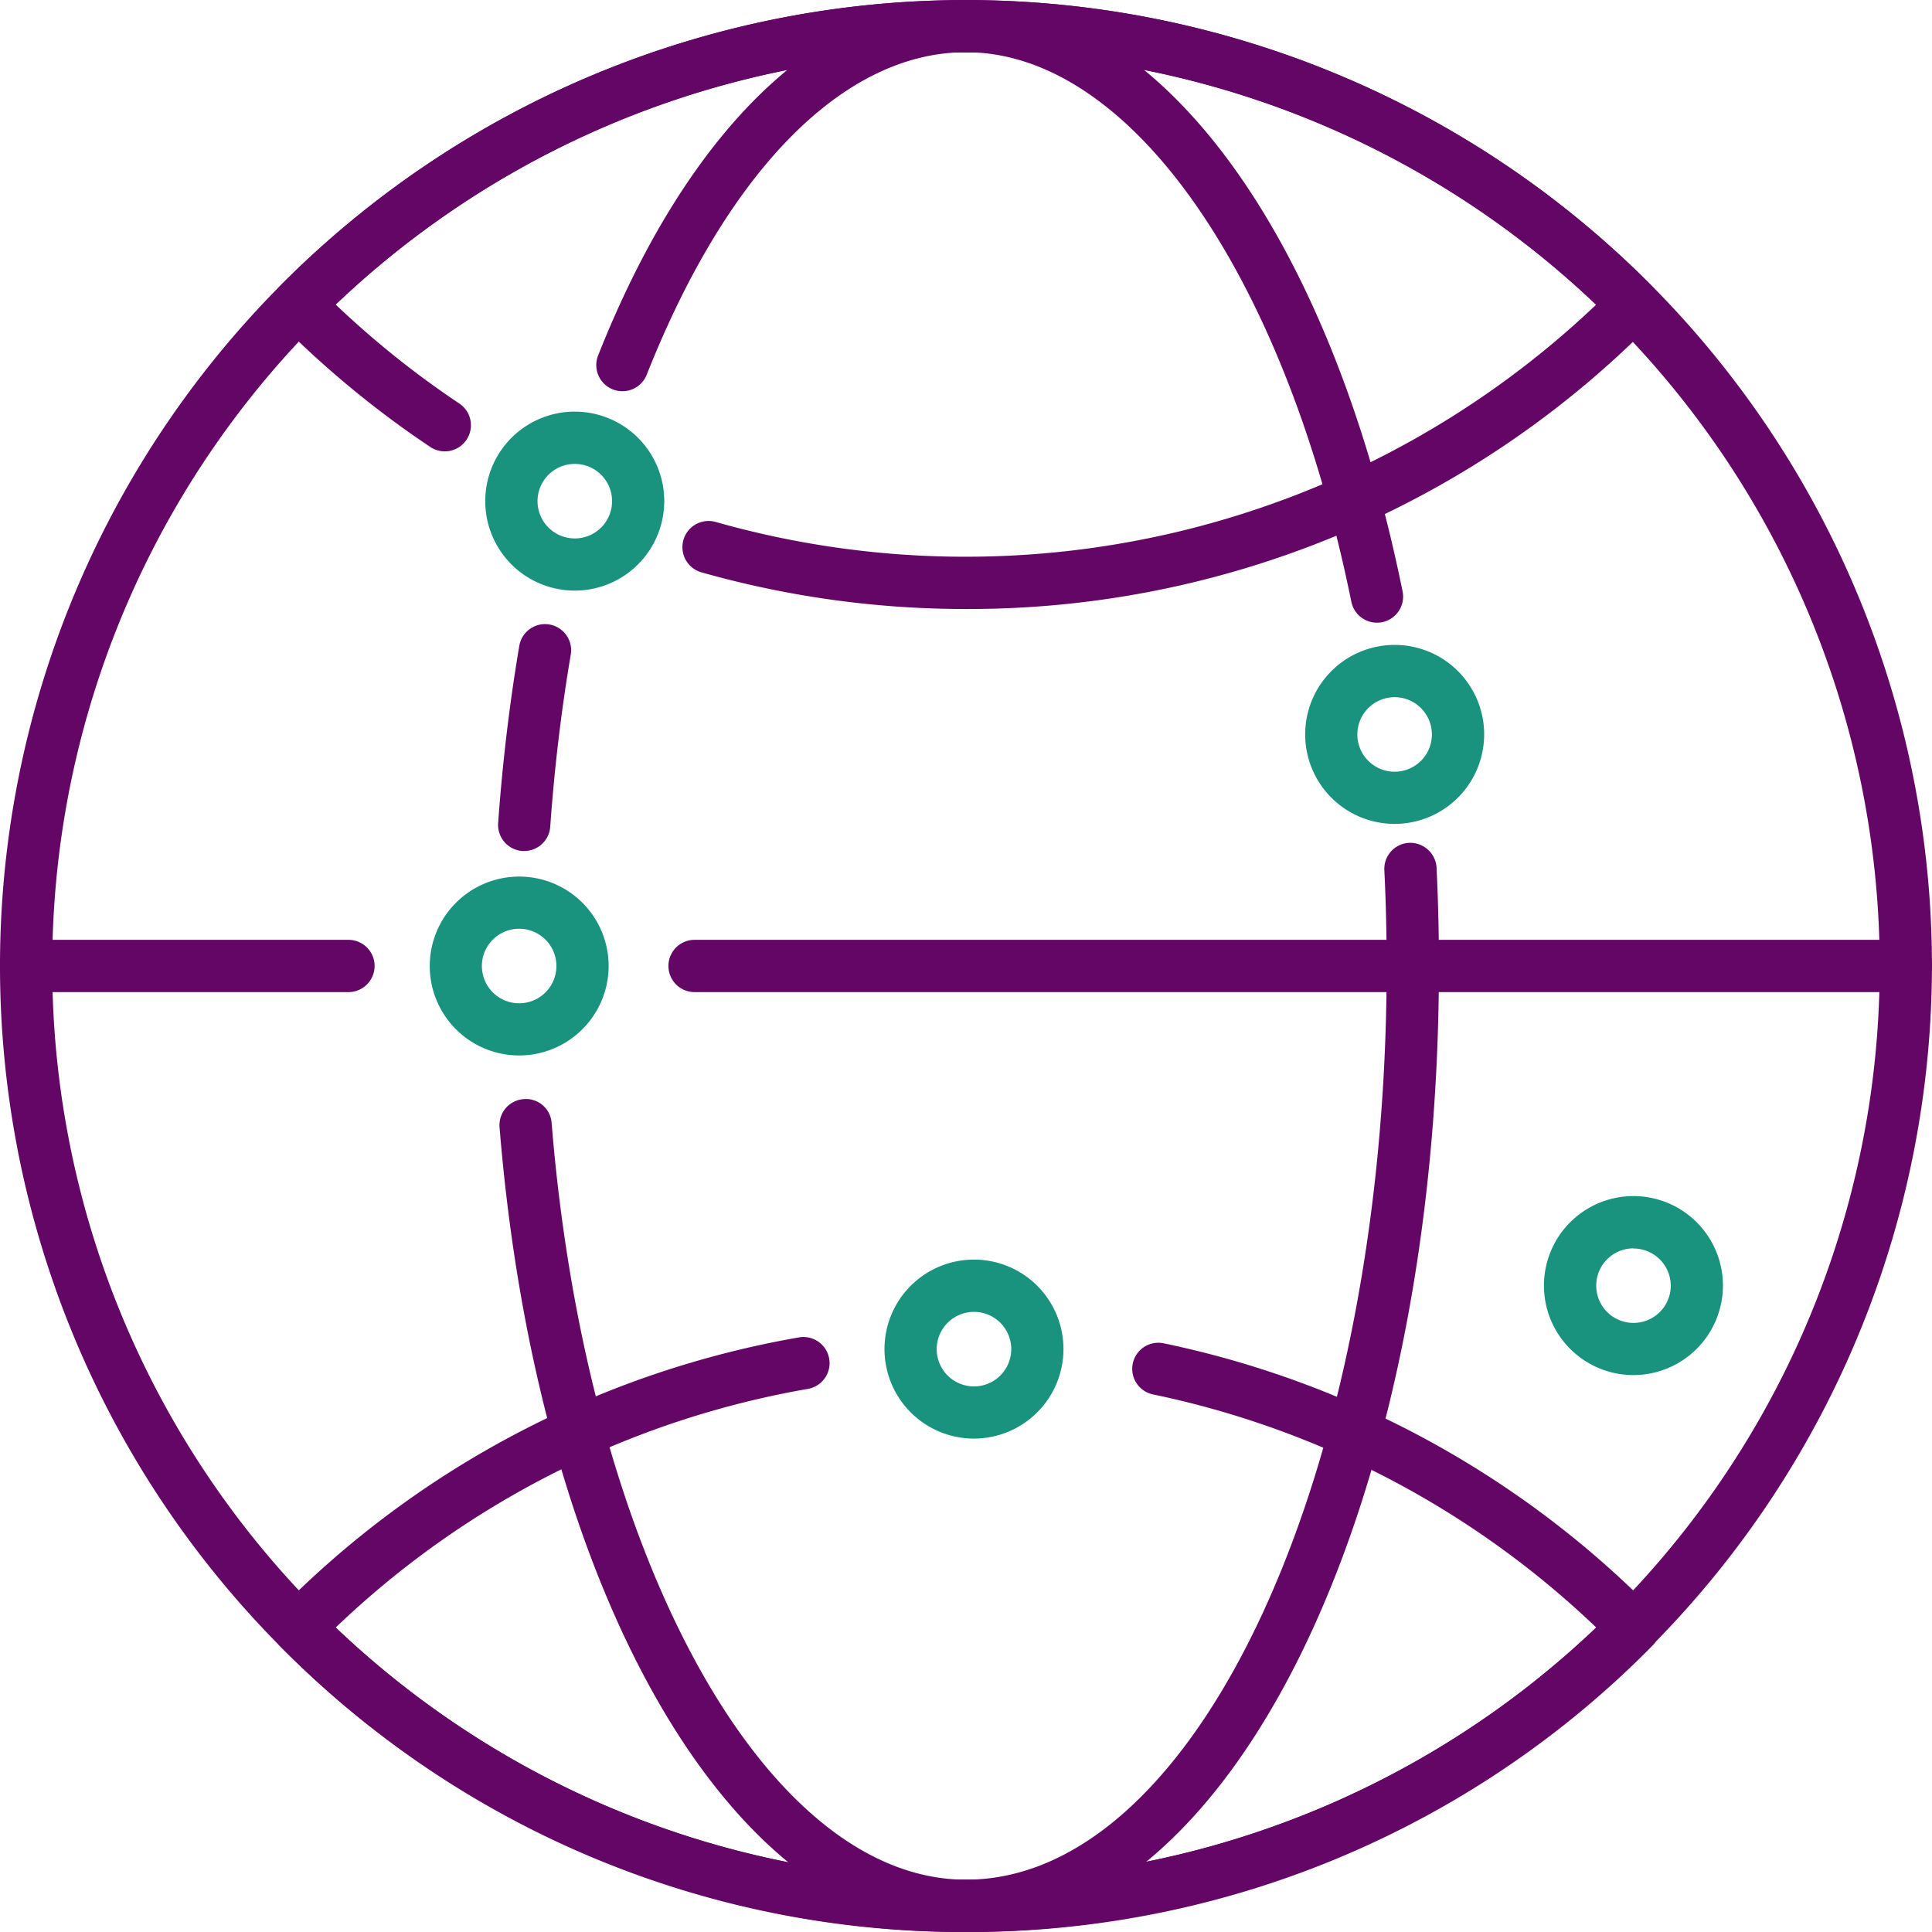 <svg xmlns="http://www.w3.org/2000/svg" width="38.361" height="38.361" viewBox="0 0 38.361 38.361">
  <g id="Group_37483" data-name="Group 37483" transform="translate(-428.64 -88.652)">
    <path id="Path_72789" data-name="Path 72789" d="M447.82,127.013A19.18,19.18,0,1,1,467,107.832,19.2,19.2,0,0,1,447.82,127.013Zm0-37.324a18.143,18.143,0,1,0,18.143,18.143A18.164,18.164,0,0,0,447.82,89.689Z" fill="#640666"/>
    <path id="Path_72790" data-name="Path 72790" d="M451.513,133.244c-4.615,0-8.51-6.72-9.261-15.977a.518.518,0,0,1,.475-.559.511.511,0,0,1,.559.474c.694,8.565,4.232,15.024,8.227,15.024,4.607,0,8.353-8.139,8.353-18.143,0-.633-.015-1.274-.046-1.9a.518.518,0,0,1,.493-.544.525.525,0,0,1,.544.493c.031.646.047,1.3.047,1.954C460.9,124.819,456.778,133.244,451.513,133.244Z" transform="translate(-3.693 -6.232)" fill="#640666"/>
    <path id="Path_72791" data-name="Path 72791" d="M460.388,101.016a.519.519,0,0,1-.508-.415c-1.328-6.527-4.4-10.912-7.652-10.912-2.42,0-4.732,2.337-6.342,6.411a.519.519,0,0,1-.965-.382c1.776-4.491,4.439-7.066,7.307-7.066,3.815,0,7.218,4.609,8.669,11.742a.519.519,0,0,1-.405.612A.56.56,0,0,1,460.388,101.016Z" transform="translate(-4.408)" fill="#640666"/>
    <path id="Path_72792" data-name="Path 72792" d="M442.732,110.163h-.038a.519.519,0,0,1-.48-.554c.086-1.2.227-2.381.42-3.519a.518.518,0,0,1,1.022.173c-.188,1.105-.325,2.256-.408,3.42A.518.518,0,0,1,442.732,110.163Z" transform="translate(-3.683 -4.614)" fill="#640666"/>
    <path id="Path_72793" data-name="Path 72793" d="M449.833,100.744a19.213,19.213,0,0,1-5.251-.728.519.519,0,0,1,.283-1A18.165,18.165,0,0,0,462.348,94.7a18.137,18.137,0,0,0-25.028,0,18.26,18.26,0,0,0,2.466,1.972.519.519,0,0,1-.576.863,19.363,19.363,0,0,1-3-2.47.52.52,0,0,1,0-.73,19.174,19.174,0,0,1,27.246,0,.519.519,0,0,1,0,.73A19.05,19.05,0,0,1,449.833,100.744Z" transform="translate(-2.014)" fill="#640666"/>
    <path id="Path_72794" data-name="Path 72794" d="M449.833,136.9a19.048,19.048,0,0,1-13.623-5.681.521.521,0,0,1,0-.731,19.054,19.054,0,0,1,10.308-5.395.518.518,0,0,1,.178,1.022,18.007,18.007,0,0,0-9.376,4.738,18.138,18.138,0,0,0,25.028,0,18.047,18.047,0,0,0-8.8-4.628.518.518,0,1,1,.211-1.015,19.1,19.1,0,0,1,9.7,5.278.519.519,0,0,1,0,.731A19.05,19.05,0,0,1,449.833,136.9Z" transform="translate(-2.014 -9.886)" fill="#640666"/>
    <path id="Path_72795" data-name="Path 72795" d="M471.424,115.3H447.373a.519.519,0,0,1,0-1.038h24.051a.519.519,0,0,1,0,1.038Z" transform="translate(-4.942 -6.949)" fill="#640666"/>
    <path id="Path_72796" data-name="Path 72796" d="M435.559,115.3h-6.4a.519.519,0,0,1,0-1.038h6.4a.519.519,0,0,1,0,1.038Z" transform="translate(0 -6.949)" fill="#640666"/>
    <path id="Path_72797" data-name="Path 72797" d="M443.642,103.422a1.777,1.777,0,1,1,1.776-1.776A1.778,1.778,0,0,1,443.642,103.422Zm0-2.516a.74.74,0,1,0,.74.74A.74.74,0,0,0,443.642,100.906Z" transform="translate(-3.589 -3.043)" fill="#19937d"/>
    <path id="Path_72798" data-name="Path 72798" d="M465.981,109.779A1.777,1.777,0,1,1,467.759,108,1.779,1.779,0,0,1,465.981,109.779Zm0-2.516a.74.74,0,1,0,.74.74A.74.74,0,0,0,465.981,107.263Z" transform="translate(-9.65 -4.768)" fill="#19937d"/>
    <path id="Path_72799" data-name="Path 72799" d="M454.52,126.53a1.777,1.777,0,1,1,1.777-1.777A1.779,1.779,0,0,1,454.52,126.53Zm0-2.516a.74.74,0,1,0,.74.739A.74.74,0,0,0,454.52,124.014Z" transform="translate(-6.541 -9.314)" fill="#19937d"/>
    <path id="Path_72800" data-name="Path 72800" d="M472.491,124.8a1.777,1.777,0,1,1,1.776-1.776A1.779,1.779,0,0,1,472.491,124.8Zm0-2.516a.74.74,0,1,0,.74.74A.74.74,0,0,0,472.491,122.287Z" transform="translate(-11.417 -8.845)" fill="#19937d"/>
    <path id="Path_72801" data-name="Path 72801" d="M442.125,116.09a1.776,1.776,0,1,1,1.777-1.776A1.779,1.779,0,0,1,442.125,116.09Zm0-2.516a.74.74,0,1,0,.74.74A.74.74,0,0,0,442.125,113.574Z" transform="translate(-3.177 -6.481)" fill="#19937d"/>
  </g>
</svg>
